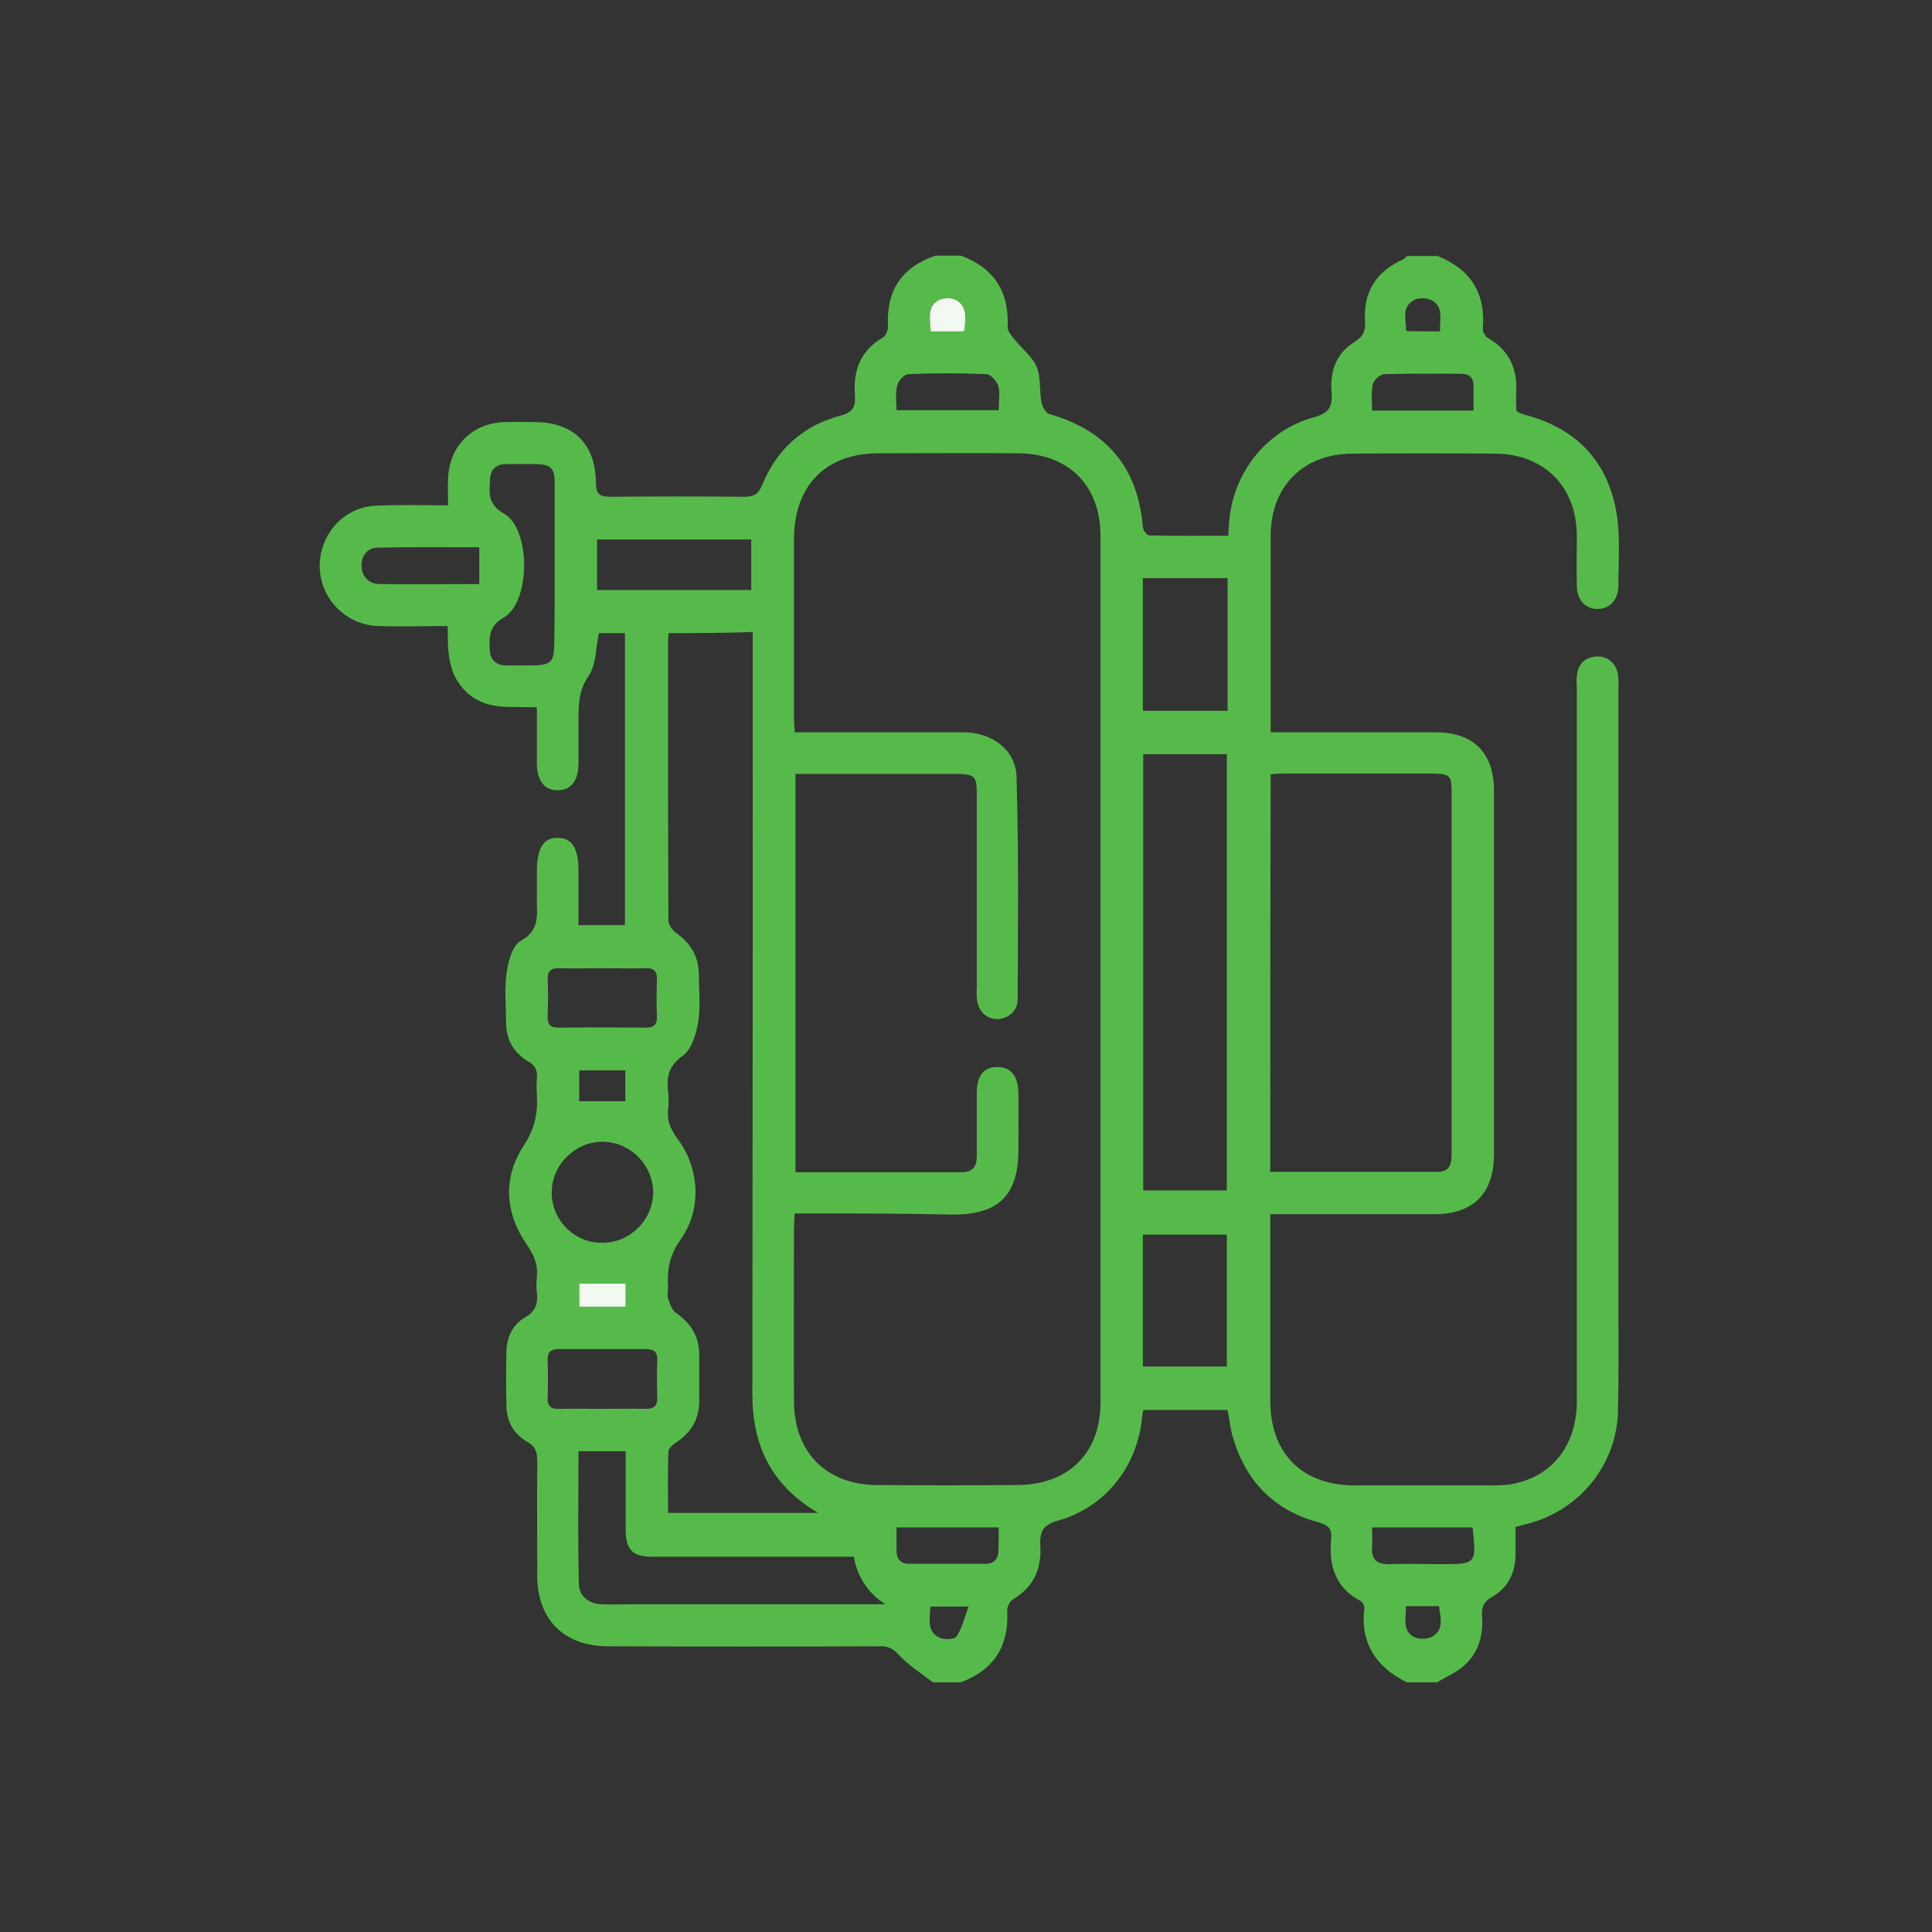 <?xml version="1.0" encoding="utf-8"?>
<!-- Generator: Adobe Illustrator 26.0.1, SVG Export Plug-In . SVG Version: 6.00 Build 0)  -->
<svg version="1.1" id="Layer_1" xmlns="http://www.w3.org/2000/svg" xmlns:xlink="http://www.w3.org/1999/xlink" x="0px" y="0px"
	 viewBox="0 0 520 520" style="enable-background:new 0 0 520 520;" xml:space="preserve">
<rect x="0" y="0" width="520" height="520" fill="#333333" stroke="none"/>
<style type="text/css">
	.st0{fill:#56BA4B;}
	.st1{fill:#F1F9F0;}
	.st2{fill:#F1F9F1;}
</style>
<g>
	<path class="st0" d="M386.8,452.8c-2.8,0-5.5,0-8.2,0c-8.1-4.1-12.5-10.4-11.4-19.8c0.1-0.7-0.4-1.8-1-2.1
		c-6.9-3.6-8.6-9.7-7.9-16.8c0.2-2.6-0.6-3.5-3.2-4.3c-12.1-3.2-19.8-11-23.3-23.1c-0.7-2.3-0.9-4.8-1.4-7.2c-7.6,0-15.1,0-22.7,0
		c-0.1,0.8-0.2,1.4-0.3,2c-1.3,13.3-9.9,24.2-22.7,27.8c-4,1.1-4.9,3-4.7,6.7c0.4,6.2-1.8,11.2-7.4,14.5c-0.8,0.5-1.6,2-1.5,3
		c0.5,9.5-3.6,16-12.5,19.3c-2.5,0-5,0-7.5,0c-3.1-2.4-6.5-4.5-9.1-7.3c-1.5-1.6-2.6-2.4-4.9-2.4c-24.5,0.1-49,0.1-73.5,0
		c-11.7,0-19-7.2-19-18.9c0-10.2-0.1-20.5,0-30.8c0-2.4-0.3-4-2.8-5.4c-3.5-2-5.5-5.5-5.5-9.7c-0.1-4.9-0.1-9.8,0-14.6
		c0.1-3.9,1.8-7.3,5-9.1c2.9-1.7,3.5-3.7,3.2-6.6c-0.2-1.5-0.1-3,0-4.5c0.3-3.1-0.7-5.5-2.5-8.2c-6.1-8.7-6.8-18.2-1-27
		c2.9-4.4,3.8-8.7,3.5-13.6c-0.1-1.5-0.1-3,0-4.5c0.2-2-0.3-3.3-2.3-4.5c-4-2.3-6-6-6-10.6c0-4.5-0.5-9.1,0.2-13.5
		c0.4-3,1.6-7.2,3.8-8.4c5.1-2.8,4.3-6.9,4.3-11.1c0-2.5,0-5,0-7.5c0-6.4,1.8-9.2,5.7-9.1c3.8,0.1,5.5,2.8,5.5,8.9
		c0,4.8,0,9.7,0,14.6c4.4,0,8.5,0,12.5,0c0-26.4,0-52.4,0-78.6c-2.6,0-5,0-7,0c-0.9,4.1-0.7,8.5-2.7,11.4c-2.9,4.1-2.8,8.3-2.8,12.7
		c0,3.6,0,7.2,0,10.9c0,4.7-2,7.3-5.6,7.3c-3.6,0-5.6-2.6-5.6-7.3c0-5,0-9.9,0-15c-6.7-0.4-13.2,1-18.6-3.8
		c-5.5-4.9-5.4-11.4-5.4-18.1c-6.5,0-12.6,0.2-18.7,0c-10.8-0.4-18.2-10.8-15-21.1c2-6.4,7.5-11,14.4-11.3
		c6.3-0.3,12.7-0.1,19.4-0.1c0-2.8-0.1-5,0-7.2c0.3-8.8,6.6-15,15.3-15.2c2.6-0.1,5.2,0,7.9,0c10.5,0,16.5,5.8,16.6,16.4
		c0,3.2,1.2,3.7,4,3.7c12-0.1,24-0.1,36,0c2.5,0,3.7-0.7,4.7-3.1c3.9-9.6,11-16,21-18.7c3.5-0.9,4.2-2.4,4-5.6
		c-0.5-6.6,1.5-12,7.6-15.5c0.8-0.5,1.3-2,1.3-3c-0.5-9.6,3.7-15.9,12.8-19c2.2,0,4.5,0,6.8,0c8.9,3.3,13.1,9.7,12.6,19.3
		c0,1,1,2.2,1.8,3.2c2,2.5,4.8,4.6,6,7.4c1.2,2.8,0.7,6.4,1.3,9.5c0.2,1.2,1.1,2.9,2,3.2c15.5,4.4,24,14.4,25.3,30.5
		c0.1,0.8,1.1,2.2,1.7,2.2c7,0.2,14.1,0.1,21.3,0.1c0.1-1.6,0.1-2.5,0.2-3.5c1-13.4,10-24.9,22.9-28.4c4-1.1,5-2.9,4.7-6.6
		c-0.5-5.6,1.1-10.5,6.1-13.6c2.4-1.5,3.1-3,2.9-5.7c-0.5-7.9,3.1-13.4,10.3-16.6c0.4-0.2,0.7-0.6,1-0.9c2.8,0,5.5,0,8.2,0
		c8.8,3.5,13,9.9,12.2,19.5c-0.1,0.9,0.7,2.2,1.4,2.6c5.6,3.2,7.9,8.1,7.6,14.4c-0.1,1.7,0,3.5,0,5.1c0.4,0.3,0.6,0.5,0.8,0.6
		c0.5,0.2,0.9,0.3,1.4,0.5c14.2,3.7,22.7,12.8,24.9,27.2c0.9,6.1,0.4,12.5,0.4,18.7c0,4-2.4,6.5-5.8,6.4c-3.2-0.1-5.4-2.5-5.4-6.4
		c-0.1-4.5,0-9,0-13.5c-0.1-13-8.8-21.8-21.9-21.9c-12.9-0.1-25.8-0.1-38.6,0c-13.3,0.1-21.9,8.9-21.9,22.2c0,16.4,0,32.8,0,49.1
		c0,1.2,0,2.4,0,3.7c15.2,0,29.8,0,44.4,0c10.2,0,15.7,5.5,15.7,15.8c0,32.6,0,65.3,0,97.9c0,10.4-5.6,16-16,16
		c-13.4,0-26.8,0-40.1,0c-1.3,0-2.6,0-4.1,0c0,17.1,0,33.6,0,50.1c0,14.3,8.5,22.9,22.8,22.9c12.4,0,24.8,0,37.1,0
		c2.1,0,4.3-0.1,6.3-0.6c10.2-2.4,16.2-10.6,16.3-21.8c0-63.9,0-127.8,0-191.6c0-1.2-0.1-2.5,0-3.8c0.3-3.2,2-5,5.2-5.3
		c3.1-0.2,5.5,1.9,5.9,5c0.2,1.2,0.1,2.5,0.1,3.8c0,54.2,0,108.5,0,162.8c0,10.4,0.1,20.8-0.1,31.1c-0.2,14.7-10.3,27.2-24.6,30.8
		c-0.9,0.2-1.9,0.5-3,0.8c0,2.7,0,5.1,0,7.6c-0.1,4.9-2.1,8.8-6.3,11.2c-2.4,1.4-2.9,3-2.7,5.4c0.4,5.6-1.3,10.4-5.8,13.9
		C391.2,450.5,388.9,451.5,386.8,452.8z M213.9,326.6c-0.1,1.6-0.2,2.7-0.2,3.8c0,15.6-0.1,31.2,0,46.9c0.1,13.6,8.7,22.3,22.3,22.4
		c12.6,0.1,25.2,0.1,37.9,0c13.7-0.1,22.3-8.6,22.3-22.2c0-77.7,0-155.5,0-233.2c0-13.7-8.6-22.2-22.2-22.3c-12.5-0.1-25,0-37.5,0
		c-14.2,0-22.7,8.6-22.8,23c0,16,0,32,0,48c0,1.3,0.1,2.6,0.2,4.1c15.5,0,30.5,0,45.4,0c7.7,0,14.1,4.7,14.3,12
		c0.6,20,0.4,40,0.3,60c0,3.2-2.9,5.3-5.8,5.2c-2.9-0.2-5-2.4-5.2-5.8c-0.1-1.1,0-2.2,0-3.4c0-17.2,0-34.5,0-51.7c0-4.4-0.7-5-5-5.1
		c-12.5,0-25,0-37.5,0c-2.1,0-4.2,0-6.3,0c0,35.9,0,71.5,0,107.2c15.2,0,30.1,0,44.9,0c2.9,0,3.9-1.7,3.9-4.3c0-5.8,0-11.5,0-17.2
		c0-4.5,2-6.9,5.6-6.8c3.6,0,5.5,2.4,5.6,7c0.1,5.1,0,10.2,0,15.4c0,12-5.3,17.3-17.4,17.3C242.6,326.6,228.5,326.6,213.9,326.6z
		 M341.9,315.4c15.3,0,30.2,0,45,0c3.3,0,3.8-2.1,3.8-4.8c0-32.5,0-65,0-97.4c0-4.5-0.5-4.9-5-5c-13.6,0-27.2,0-40.8,0
		c-0.9,0-1.9,0.1-2.9,0.2C341.9,244.1,341.9,279.5,341.9,315.4z M180,170.4c-0.1,0.7-0.2,1.2-0.2,1.7c0,25.2,0,50.5,0.1,75.7
		c0,1.1,1.1,2.6,2.1,3.3c3.8,2.7,6,6.2,6.1,11c0,4.4,0.5,8.8-0.2,13.1c-0.5,3.2-1.8,7.3-4.2,9c-3.7,2.7-4.3,5.5-3.9,9.4
		c0.2,1.7,0.2,3.5,0,5.2c-0.3,2.9,0.7,5.1,2.4,7.5c6.1,7.9,6.8,19.2,1,27.3c-3,4.2-3.7,8.2-3.4,12.8c0,1.1-0.3,2.3,0.1,3.3
		c0.4,1.3,1,3,2.1,3.7c4,2.8,6.2,6.4,6.2,11.3c0,4,0,8,0,12c0.1,5.1-2.1,8.9-6.3,11.6c-0.8,0.5-1.9,1.5-2,2.3
		c-0.2,5.6-0.1,11.2-0.1,16.6c13.6,0,26.6,0,40.4,0c-12.7-7.5-17.7-18.2-17.7-32c0.1-66.7,0.1-133.5,0.1-200.2c0-1.6,0-3.2,0-4.9
		C194.8,170.4,187.6,170.4,180,170.4z M307.7,203c0,39.5,0,78.5,0,117.4c7.7,0,15.2,0,22.5,0c0-39.3,0-78.3,0-117.4
		C322.6,203,315.3,203,307.7,203z M238.3,431.8c-4.8-3.1-7.5-7.4-8.5-12.8c-1.7,0-3.1,0-4.5,0c-16.6,0-33.2,0-49.8,0
		c-5.2,0-7-1.9-7.1-6.9c0-2,0-4,0-6c0-5.2,0-10.4,0-15.5c-4.5,0-8.4,0-12.7,0c0,12-0.2,23.8,0.1,35.7c0.1,3.3,2.5,5.3,6,5.5
		c2.9,0.1,5.7,0,8.6,0C193.1,431.8,215.7,431.8,238.3,431.8z M330.4,155.6c-7.8,0-15.2,0-22.8,0c0,12,0,23.8,0,35.7
		c7.7,0,15.2,0,22.8,0C330.4,179.3,330.4,167.6,330.4,155.6z M307.6,367.8c7.9,0,15.3,0,22.6,0c0-12.1,0-23.9,0-35.5
		c-7.7,0-15.1,0-22.6,0C307.6,344.2,307.6,355.9,307.6,367.8z M149.3,152.1c0-7.4,0-14.7,0-22.1c0-4.1-1.1-5-5.2-5.1
		c-2.6,0-5.2,0-7.9,0c-2.7,0-4.2,1.5-4.3,4.1c-0.2,3.6-0.7,6.7,3.7,9.2c7.3,4.1,7.3,23.7,0,28c-4,2.3-3.9,5.1-3.8,8.5
		c0.1,2.8,1.6,4.4,4.5,4.4c1.9,0,3.7,0,5.6,0c6.8,0,7.3-0.5,7.3-7.1C149.3,165.3,149.3,158.7,149.3,152.1z M162.1,334.5
		c7.5,0,13.6-6.1,13.7-13.5c0-7.4-6.1-13.6-13.5-13.7c-7.5-0.1-13.9,6.3-13.8,13.8C148.5,328.5,154.7,334.6,162.1,334.5z
		 M160.7,158.8c14,0,27.7,0,41.5,0c0-4.7,0-9.1,0-13.6c-13.9,0-27.6,0-41.5,0C160.7,149.7,160.7,154.1,160.7,158.8z M161.8,379.2
		c4,0,8-0.1,12,0c2.2,0,3.2-0.8,3.1-3c-0.1-3.4-0.1-6.7,0-10.1c0.1-2.4-1-3-3.2-3c-7.7,0-15.5,0-23.2,0c-2.1,0-3.2,0.7-3.1,3
		c0.1,3.4,0.1,6.7,0,10.1c-0.1,2.3,0.9,3.1,3.1,3C154.3,379.1,158,379.2,161.8,379.2z M162.3,260.6c-3.9,0-7.7,0.1-11.6,0
		c-2.4-0.1-3.4,0.7-3.3,3.2c0.2,3.2,0.1,6.5,0,9.7c-0.1,2.2,0.7,3.1,3,3.1c7.8-0.1,15.7-0.1,23.5,0c2.4,0,3-1.1,2.9-3.2
		c-0.1-3.2-0.1-6.5,0-9.7c0.1-2.2-0.7-3.2-3-3.1C170,260.7,166.1,260.6,162.3,260.6z M129,157.2c0-3.5,0-6.5,0-9.9
		c-9.3,0-18.4-0.1-27.5,0.1c-2.7,0.1-4.2,2.2-4.2,4.9c0.1,3,2,4.9,5,4.9C111.1,157.3,119.8,157.2,129,157.2z M241.3,110.4
		c9.3,0,18.2,0,27.5,0c0-2.4,0.4-4.6-0.1-6.5c-0.4-1.3-2-3.1-3.2-3.2c-7-0.3-14-0.3-21,0c-1.1,0-2.7,1.8-3,3
		C240.9,105.8,241.3,108.1,241.3,110.4z M268.8,411.1c-9.6,0-18.5,0-27.5,0c0,2.3,0,4.3,0,6.3c0,2.3,1.2,3.5,3.4,3.5
		c6.8,0,13.7,0,20.5,0c2.2,0,3.5-1.2,3.5-3.4C268.8,415.4,268.8,413.3,268.8,411.1z M396.2,411.1c-9,0-17.8,0-26.9,0
		c0,1.8,0.1,3.4,0,5c-0.3,3.5,1.1,5,4.7,4.9c4.7-0.2,9.5,0,14.2,0c9,0,9.2-0.2,8.2-9.3C396.5,411.5,396.4,411.4,396.2,411.1z
		 M396.6,110.5c0-2.4,0-4.4,0-6.4c0.1-2.4-1.1-3.5-3.4-3.5c-6.8,0-13.7-0.1-20.5,0.1c-1.2,0-2.9,1.5-3.2,2.7
		c-0.5,2.2-0.2,4.6-0.2,7.1C378.6,110.5,387.4,110.5,396.6,110.5z M155.9,296.4c4.3,0,8.3,0,12.4,0c0-2.7,0-5.5,0-8.3
		c-4.2,0-8.3,0-12.4,0C155.9,291,155.9,293.7,155.9,296.4z M168.4,345.5c-4.4,0-8.5,0-12.5,0c0,2.2,0,4.1,0,6.2c4.2,0,8.3,0,12.5,0
		C168.4,349.5,168.4,347.6,168.4,345.5z M259.5,89.2c0.4-3.2,1.1-6.4-1.9-8.3c-1.2-0.8-3.5-0.8-4.8-0.2c-3.5,1.8-2.4,5.2-2.3,8.5
		C253.5,89.2,256.4,89.2,259.5,89.2z M260.7,432.4c-4.4,0-7.3,0-10.3,0c-0.1,3.2-1,6.6,2.3,8.3c1.3,0.7,4.2,0.6,4.7-0.2
		C258.9,438.4,259.5,435.6,260.7,432.4z M387.6,89.2c-0.2-3.2,1.1-6.6-2.3-8.4c-1.3-0.7-3.6-0.7-4.8,0c-3.3,1.9-2.1,5.2-2,8.3
		C381.5,89.2,384.3,89.2,387.6,89.2z M378.4,432.3c0.1,3.2-1.1,6.6,2.2,8.3c1.3,0.7,3.8,0.6,5.1-0.2c3-2,2-5.1,1.6-8.1
		C384.3,432.3,381.7,432.3,378.4,432.3z"/>
	<path class="st1" d="M168.4,345.5c0,2.1,0,4,0,6.2c-4.2,0-8.2,0-12.5,0c0-2.1,0-4,0-6.2C159.9,345.5,163.9,345.5,168.4,345.5z"/>
	<path class="st2" d="M259.5,89.2c-3.1,0-6,0-9,0c-0.1-3.2-1.2-6.7,2.3-8.5c1.3-0.6,3.6-0.6,4.8,0.2C260.5,82.8,259.9,86,259.5,89.2
		z"/>
</g>
</svg>
